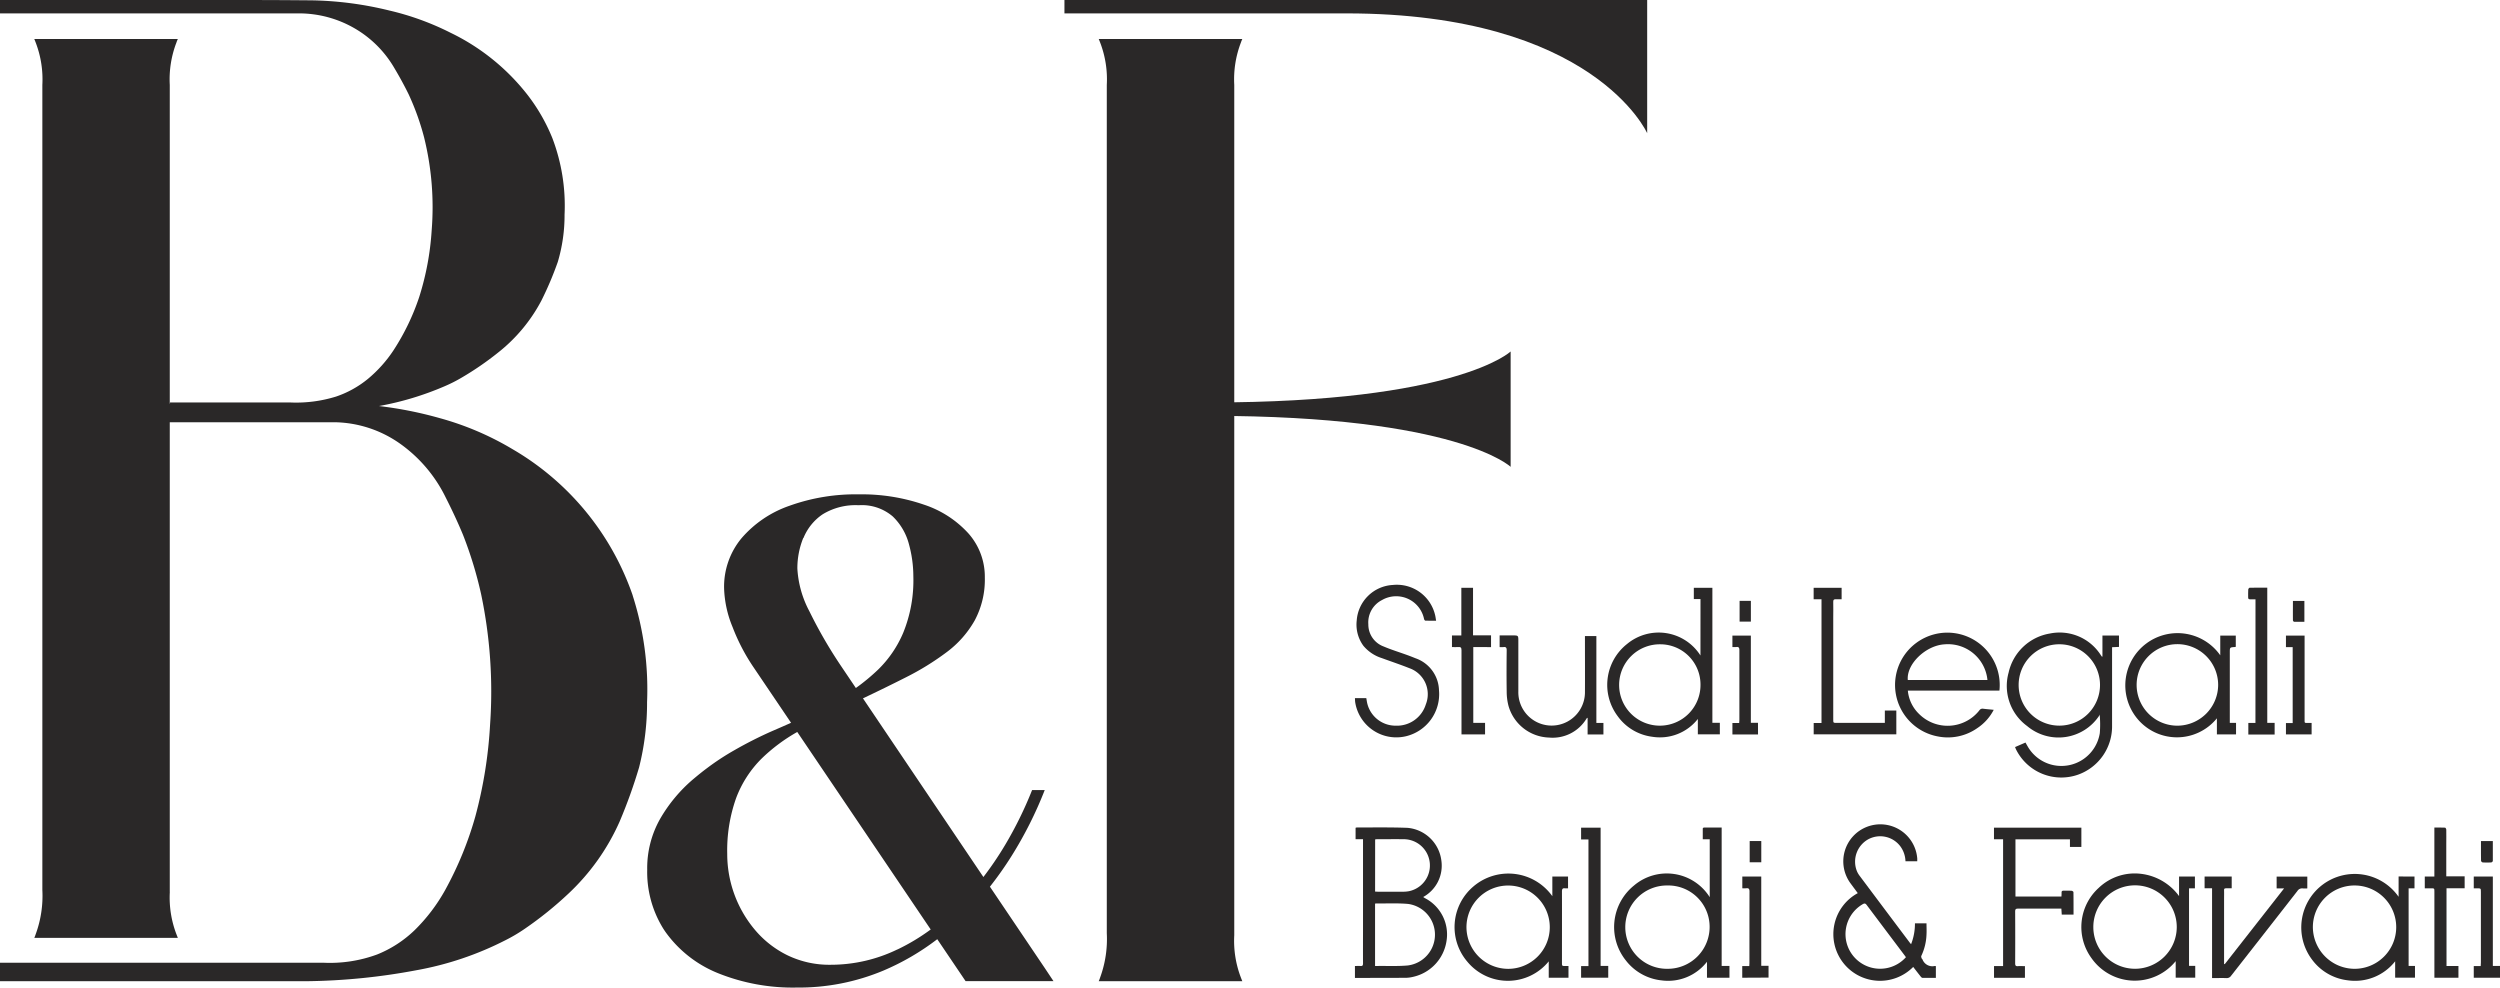 <svg xmlns="http://www.w3.org/2000/svg" xmlns:xlink="http://www.w3.org/1999/xlink" id="LOGO_STUDI_BEF" width="169.774" height="67.066" viewBox="0 0 169.774 67.066"><defs><clipPath id="clip-path"><rect id="Rettangolo_43" data-name="Rettangolo 43" width="169.774" height="67.066" fill="#2a2828"></rect></clipPath></defs><g id="Raggruppa_10" data-name="Raggruppa 10" clip-path="url(#clip-path)"><path id="Tracciato_17" data-name="Tracciato 17" d="M415.663,254.313h-.5v-.772a.3.3,0,0,1,.08-.022c1.152,0,2.306-.019,3.456.025a2.543,2.543,0,0,1,2.29,2.224,2.427,2.427,0,0,1-1.234,2.472c.041.027.076.055.114.076a2.769,2.769,0,0,1,1.466,2.932,2.94,2.94,0,0,1-2.27,2.415,2.343,2.343,0,0,1-.455.064c-1.1.007-2.2.006-3.3.008h-.191v-.809c.119,0,.246-.01.372,0,.146.014.178-.047.177-.182-.005-.832,0-1.665,0-2.5v-5.935Zm.823,4.387v4.224h.186c.685-.009,1.374.027,2.054-.037a2.107,2.107,0,0,0,0-4.177c-.733-.063-1.475-.024-2.213-.029,0,0-.009.007-.025.019m0-.828c.069,0,.133.009.2.009.556,0,1.111,0,1.667,0a2.265,2.265,0,0,0,.423-.033,1.784,1.784,0,0,0-.335-3.533c-.6-.006-1.206,0-1.809,0-.045,0-.091.008-.143.014Z" transform="translate(-323.106 -197.325)" fill="#2a2828"></path><path id="Tracciato_18" data-name="Tracciato 18" d="M501.044,258.249v-3.925h-.473c0-.255,0-.494,0-.733,0-.023.054-.065.083-.065.395,0,.789,0,1.2,0v9.4h.53v.8h-1.527v-1.084a3.338,3.338,0,0,1-3.09,1.264,3.529,3.529,0,0,1-2.412-1.344,3.625,3.625,0,0,1,.534-5.088,3.443,3.443,0,0,1,5.149.773m-2.839,4.873a2.843,2.843,0,0,0,2.837-2.917,2.809,2.809,0,0,0-2.85-2.742,2.83,2.83,0,1,0,.013,5.659" transform="translate(-384.937 -197.329)" fill="#2a2828"></path><path id="Tracciato_19" data-name="Tracciato 19" d="M567.418,255.066h-.8a1.793,1.793,0,0,0-.356-1.024,1.709,1.709,0,0,0-2.178-.465,1.738,1.738,0,0,0-.779,2.121,1.424,1.424,0,0,0,.187.339q1.708,2.283,3.422,4.561c.021.028.045.053.085.1a3.794,3.794,0,0,0,.262-1.419h.785c0,.256.015.508,0,.758a3.687,3.687,0,0,1-.351,1.452c-.021.04,0,.107.016.158.009.032.045.055.062.085a.718.718,0,0,0,.834.446.233.233,0,0,1,.075.013v.793c-.308,0-.608,0-.907,0-.045,0-.1-.055-.132-.1-.169-.211-.333-.426-.5-.642a3.168,3.168,0,1,1-3.764-5.011c-.165-.223-.329-.443-.492-.665a2.515,2.515,0,1,1,4.53-1.7c.005.063,0,.126,0,.2m-.769,6.515c-.033-.047-.059-.086-.088-.123q-1.289-1.71-2.575-3.422c-.087-.116-.149-.124-.271-.054a2.351,2.351,0,1,0,2.934,3.6" transform="translate(-437.218 -196.578)" fill="#2a2828"></path><path id="Tracciato_20" data-name="Tracciato 20" d="M712.687,267.854v.8h-.4v5.27h.433v.8h-1.347V273.61a3.462,3.462,0,0,1-3.218,1.293,3.521,3.521,0,0,1-2.4-1.372,3.632,3.632,0,1,1,5.852-4.3v-1.379Zm-4.062,6.268a2.83,2.83,0,1,0-2.84-2.825,2.847,2.847,0,0,0,2.84,2.825" transform="translate(-548.719 -208.33)" fill="#2a2828"></path><path id="Tracciato_21" data-name="Tracciato 21" d="M452.309,269.167V267.84h1.066v.8a1.464,1.464,0,0,1-.2,0c-.176-.025-.213.053-.213.218.006,1.606,0,3.211,0,4.817,0,.241,0,.241.236.242h.207v.795h-1.341V273.6a3.571,3.571,0,0,1-5.527.024,3.614,3.614,0,0,1,.4-5.1,3.664,3.664,0,0,1,5.367.644m-2.989,4.941a2.829,2.829,0,1,0-2.838-2.825,2.84,2.84,0,0,0,2.838,2.825" transform="translate(-346.89 -208.315)" fill="#2a2828"></path><path id="Tracciato_22" data-name="Tracciato 22" d="M644.3,269.16v-1.326h1.077v.8h-.4V273.9h.422v.8h-1.328v-1.121a3.582,3.582,0,0,1-5.707-.189,3.587,3.587,0,0,1,.482-4.789,3.537,3.537,0,0,1,2.851-.954,3.742,3.742,0,0,1,2.6,1.51m-.153,2.106a2.833,2.833,0,1,0-2.824,2.834,2.839,2.839,0,0,0,2.824-2.834" transform="translate(-496.321 -208.308)" fill="#2a2828"></path><path id="Tracciato_23" data-name="Tracciato 23" d="M613,262.965v.8h-2.1v-.794h.616v-8.612h-.619v-.788h5.935v1.307h-.776v-.512h-3.7v3.883h3.122a2.467,2.467,0,0,0,.01-.256c-.006-.11.042-.145.146-.142.177.005.355-.005.532.006.047,0,.128.059.128.092.008.506.006,1.012.006,1.528h-.8l-.026-.408h-.189c-.916,0-1.833,0-2.749,0-.153,0-.2.036-.2.2q.01,1.753,0,3.507c0,.151.031.216.194.2s.3,0,.473,0" transform="translate(-475.487 -197.365)" fill="#2a2828"></path><path id="Tracciato_24" data-name="Tracciato 24" d="M675.952,275.433v-6.085h-.507v-.8h1.841v.8c-.13,0-.252,0-.374,0s-.148.035-.144.143c.006.207,0,.413,0,.62v4.369l.044.022,4.031-5.146h-.506v-.8h2.083v.8a2.479,2.479,0,0,1-.3,0,.373.373,0,0,0-.371.173q-2.249,2.884-4.506,5.762a.351.351,0,0,1-.325.155c-.311-.011-.624,0-.962,0" transform="translate(-525.732 -209.024)" fill="#2a2828"></path><path id="Tracciato_25" data-name="Tracciato 25" d="M744.374,256.842h1.242v.808h-1.231v5.278h.81v.8h-1.633v-.233q0-2.806,0-5.612c0-.229,0-.229-.233-.23h-.42v-.8h.651v-3.325c.259,0,.494-.005.728.006.031,0,.08.089.081.137.007.324,0,.649,0,.974v2.2Z" transform="translate(-578.243 -197.329)" fill="#2a2828"></path><path id="Tracciato_26" data-name="Tracciato 26" d="M484.9,254.373h-.5v-.8h1.325v9.388h.518v.8H484.4v-.788h.5Z" transform="translate(-377.028 -197.366)" fill="#2a2828"></path><path id="Tracciato_27" data-name="Tracciato 27" d="M759.207,268.561v6.071h.487v.8h-1.783v-.793h.472c0-.095.012-.169.012-.244q0-2.39,0-4.781c0-.255,0-.255-.261-.255h-.223v-.8Z" transform="translate(-589.919 -209.034)" fill="#2a2828"></path><path id="Tracciato_28" data-name="Tracciato 28" d="M533.8,275.434v-.792h.479c0-.088.009-.151.009-.214,0-1.616,0-3.233.005-4.849,0-.188-.059-.241-.23-.219a2.162,2.162,0,0,1-.258,0v-.8h1.286v6.065h.495v.8Z" transform="translate(-415.485 -209.037)" fill="#2a2828"></path><rect id="Rettangolo_41" data-name="Rettangolo 41" width="0.788" height="1.442" transform="translate(118.82 57.115)" fill="#2a2828"></rect><path id="Tracciato_29" data-name="Tracciato 29" d="M760.908,257.68c0,.457,0,.9,0,1.352a.148.148,0,0,1-.105.1,5.3,5.3,0,0,1-.584,0,.16.16,0,0,1-.111-.109c-.008-.442-.005-.884-.005-1.34Z" transform="translate(-591.621 -200.565)" fill="#2a2828"></path><path id="Tracciato_30" data-name="Tracciato 30" d="M621.343,195.423v-1.429h1.124v.77l-.47.021v.23q0,2.56,0,5.119a3.476,3.476,0,0,1-2.293,3.3,3.431,3.431,0,0,1-4.231-1.712c-.022-.046-.039-.095-.064-.156l.708-.307c.06.107.111.2.166.294a2.641,2.641,0,0,0,4.881-.932,7.319,7.319,0,0,0-.01-1.271.339.339,0,0,1-.028.08,3.313,3.313,0,0,1-4.9.706,3.372,3.372,0,0,1-1.256-3.624,3.449,3.449,0,0,1,2.8-2.656,3.312,3.312,0,0,1,3.444,1.439c.03.045.063.089.095.133l.035-.008m-2.921,4.691a2.763,2.763,0,1,0-2.771-2.769,2.762,2.762,0,0,0,2.771,2.769" transform="translate(-478.567 -150.833)" fill="#2a2828"></path><path id="Tracciato_31" data-name="Tracciato 31" d="M498.767,180.864h-.453V180.1h1.26v9.167h.507v.782h-1.494v-1.042a3.274,3.274,0,0,1-3.1,1.209,3.422,3.422,0,0,1-2.352-1.41,3.536,3.536,0,0,1,.645-4.89,3.361,3.361,0,0,1,4.984.781Zm0,5.773a2.732,2.732,0,0,0-2.723-2.7,2.763,2.763,0,1,0,2.723,2.7" transform="translate(-383.287 -140.183)" fill="#2a2828"></path><path id="Tracciato_32" data-name="Tracciato 32" d="M657.492,195.393v-1.34h1.054v.759a.569.569,0,0,1-.074.016c-.332.023-.332.023-.332.362v4.787h.424v.782h-1.3v-1.092a3.494,3.494,0,0,1-5.485-.074,3.547,3.547,0,1,1,5.715-4.2m-.145,2.007a2.768,2.768,0,1,0-2.76,2.769,2.781,2.781,0,0,0,2.76-2.769" transform="translate(-506.715 -150.888)" fill="#2a2828"></path><path id="Tracciato_33" data-name="Tracciato 33" d="M581.479,197.768a2.522,2.522,0,0,0,.754,1.577,2.744,2.744,0,0,0,4.1-.233.256.256,0,0,1,.261-.115c.229.029.459.048.717.074a3.305,3.305,0,0,1-1.105,1.236,3.477,3.477,0,0,1-2.7.57,3.554,3.554,0,1,1,4.192-3.11Zm5.406-.72a2.693,2.693,0,0,0-2.909-2.424c-1.274.071-2.6,1.335-2.5,2.424Z" transform="translate(-451.918 -150.868)" fill="#2a2828"></path><path id="Tracciato_34" data-name="Tracciato 34" d="M415.117,186.888h.774c.025.132.041.268.076.4a1.979,1.979,0,0,0,1.929,1.469,2.051,2.051,0,0,0,2.036-1.443,1.874,1.874,0,0,0-1.117-2.463c-.615-.245-1.245-.453-1.866-.682a2.671,2.671,0,0,1-1.261-.845,2.436,2.436,0,0,1-.447-1.717A2.6,2.6,0,0,1,417.7,179.2a2.668,2.668,0,0,1,2.871,2.078c.023.1.035.2.06.352-.253,0-.492,0-.731-.006-.032,0-.081-.074-.089-.12a1.931,1.931,0,0,0-2.856-1.278,1.7,1.7,0,0,0-.926,1.64,1.59,1.59,0,0,0,1.044,1.514c.524.222,1.071.389,1.607.584.189.068.377.143.564.218a2.369,2.369,0,0,1,1.583,2.169,2.939,2.939,0,0,1-2.251,3.125,2.827,2.827,0,0,1-3.439-2.31c-.013-.084-.011-.171-.018-.28" transform="translate(-323.106 -139.476)" fill="#2a2828"></path><path id="Tracciato_35" data-name="Tracciato 35" d="M459.457,195.472v-.79h.884c.387,0,.387,0,.387.393,0,1.135,0,2.271,0,3.406a2.262,2.262,0,1,0,4.523.123c.008-1.222,0-2.444,0-3.665v-.215h.776v5.9h.479v.782h-1.074v-1.119l-.035-.007c-.016.021-.033.041-.047.063a2.684,2.684,0,0,1-2.542,1.275,2.956,2.956,0,0,1-2.754-2.171,3.865,3.865,0,0,1-.117-.955c-.015-.933-.01-1.867,0-2.8,0-.178-.049-.241-.223-.217a2.016,2.016,0,0,1-.258,0" transform="translate(-357.618 -151.531)" fill="#2a2828"></path><path id="Tracciato_36" data-name="Tracciato 36" d="M560.5,189.284v-.84h.78v1.618h-5.612v-.773h.531v-8.4h-.534v-.78h1.9v.778c-.132,0-.262.007-.391,0s-.182.034-.178.174c.01.351,0,.7,0,1.055v6.934c0,.232,0,.233.234.233H560.5Z" transform="translate(-432.501 -140.192)" fill="#2a2828"></path><path id="Tracciato_37" data-name="Tracciato 37" d="M446.325,184.123v5.147h.8v.784h-1.6v-.2c0-1.839,0-3.677,0-5.516,0-.182-.055-.232-.224-.216-.136.013-.275,0-.424,0v-.785h.637V180.1h.794v3.226h1.223v.8Z" transform="translate(-346.275 -140.181)" fill="#2a2828"></path><path id="Tracciato_38" data-name="Tracciato 38" d="M689.29,180.842c-.131,0-.246,0-.36,0s-.142-.041-.139-.144c0-.173-.005-.346.006-.518,0-.045.059-.123.092-.124.391-.009.783-.006,1.2-.006v9.181h.5v.793h-1.786v-.787h.483Z" transform="translate(-536.12 -140.142)" fill="#2a2828"></path><path id="Tracciato_39" data-name="Tracciato 39" d="M532.518,201.457h-1.739v-.777h.461c0-.086.012-.152.012-.219,0-1.573,0-3.145,0-4.718,0-.17-.037-.248-.218-.222a1.91,1.91,0,0,1-.256,0v-.776h1.253v5.921h.484Z" transform="translate(-413.131 -151.581)" fill="#2a2828"></path><path id="Tracciato_40" data-name="Tracciato 40" d="M702.1,200.663v.779h-1.743v-.771h.457v-5.156h-.457v-.782h1.266v.224q0,2.722,0,5.445c0,.3-.021.258.258.261h.22" transform="translate(-545.119 -151.57)" fill="#2a2828"></path><rect id="Rettangolo_42" data-name="Rettangolo 42" width="0.766" height="1.409" transform="translate(118.135 40.804)" fill="#2a2828"></rect><path id="Tracciato_41" data-name="Tracciato 41" d="M703.275,184.109v1.42c-.237,0-.466,0-.694,0a.131.131,0,0,1-.084-.1c-.005-.436,0-.871,0-1.32Z" transform="translate(-546.785 -143.301)" fill="#2a2828"></path><path id="Tracciato_42" data-name="Tracciato 42" d="M345.827,72.812V15.067a6.978,6.978,0,0,1,.447-2.866c.031-.089.063-.172.1-.253h-9.75c.033.081.066.164.1.253a6.974,6.974,0,0,1,.447,2.866V72.674a7.579,7.579,0,0,1-.447,2.993c-.03.092-.063.18-.1.264h9.75c-.034-.081-.066-.164-.1-.253a6.977,6.977,0,0,1-.447-2.865" transform="translate(-262.009 -9.3)" fill="#2a2828"></path><path id="Tracciato_43" data-name="Tracciato 43" d="M326.124,0V.909h19.139c16.821,0,20.434,8.136,20.434,8.136V0Z" transform="translate(-253.838)" fill="#2a2828"></path><path id="Tracciato_44" data-name="Tracciato 44" d="M370.643,111.146l.623.045v.819l-.623.045c16.821,0,20.434,3.463,20.434,3.463v-7.835s-3.613,3.463-20.434,3.463" transform="translate(-288.49 -83.815)" fill="#2a2828"></path><path id="Tracciato_45" data-name="Tracciato 45" d="M19.7,69.874V15.069a6.973,6.973,0,0,1,.447-2.865c.03-.089.063-.172.1-.253H10.5c.034.081.066.164.1.253a6.977,6.977,0,0,1,.447,2.865V69.736a7.583,7.583,0,0,1-.447,2.993c-.031.093-.063.18-.1.264h9.75c-.034-.081-.066-.164-.1-.253a6.974,6.974,0,0,1-.447-2.866" transform="translate(-8.171 -9.301)" fill="#2a2828"></path><path id="Tracciato_46" data-name="Tracciato 46" d="M42.968,40.437A18.441,18.441,0,0,0,34.8,30.5a19.868,19.868,0,0,0-4.922-2.1,26.493,26.493,0,0,0-4.14-.825A20.311,20.311,0,0,0,30.2,26.229a9.869,9.869,0,0,0,1.11-.559,20.566,20.566,0,0,0,2.513-1.723,11.04,11.04,0,0,0,2.938-3.522,22.529,22.529,0,0,0,1.12-2.639,11.077,11.077,0,0,0,.459-3.2,12.92,12.92,0,0,0-.829-5.207A12.35,12.35,0,0,0,35.791,6.4,14.757,14.757,0,0,0,30.6,2.227,18.508,18.508,0,0,0,26.432.713,23.712,23.712,0,0,0,21.179.024C18.41,0,16.833,0,14.4,0H0V.91H20.376a7.529,7.529,0,0,1,3.7,1.012,7.425,7.425,0,0,1,2.688,2.672c.354.592.688,1.2.991,1.819A17.318,17.318,0,0,1,28.8,9.325a19.73,19.73,0,0,1,.514,6.341,18.814,18.814,0,0,1-.845,4.507,15.7,15.7,0,0,1-1.738,3.606,8.892,8.892,0,0,1-1.747,1.954,6.9,6.9,0,0,1-2.166,1.2,9.121,9.121,0,0,1-3.091.4H11.547v.079H5.042v1.263H22.727a7.906,7.906,0,0,1,4.37,1.405,9.676,9.676,0,0,1,3.175,3.712c.418.823.813,1.665,1.171,2.527a26.9,26.9,0,0,1,1.233,4.046,32.076,32.076,0,0,1,.608,8.809,30.283,30.283,0,0,1-1,6.261,23.666,23.666,0,0,1-2.053,5.01,11.924,11.924,0,0,1-2.063,2.714,7.9,7.9,0,0,1-2.559,1.661,9.276,9.276,0,0,1-3.652.559H0v1.255H20.864a42.573,42.573,0,0,0,7.368-.736,21.672,21.672,0,0,0,6.1-2.051,11.028,11.028,0,0,0,1.311-.776,24.581,24.581,0,0,0,2.969-2.393,15.042,15.042,0,0,0,3.471-4.893A34.6,34.6,0,0,0,43.4,52.118a17.93,17.93,0,0,0,.543-4.447,20.84,20.84,0,0,0-.979-7.234" transform="translate(-0.001 -0.001)" fill="#2a2828"></path><path id="Tracciato_47" data-name="Tracciato 47" d="M225.908,184.52l-.606-.91-3.713-5.507a23.68,23.68,0,0,0,1.464-2.076,26.767,26.767,0,0,0,2.259-4.488h-.858a26.087,26.087,0,0,1-1.825,3.716,22.466,22.466,0,0,1-1.483,2.191l-8.179-12.133q1.53-.725,2.907-1.423a18.217,18.217,0,0,0,2.784-1.718,6.95,6.95,0,0,0,1.9-2.154,5.868,5.868,0,0,0,.685-2.9,4.433,4.433,0,0,0-1.1-2.991,7.052,7.052,0,0,0-3.034-1.968,12.967,12.967,0,0,0-4.415-.7,13.307,13.307,0,0,0-4.741.784,7.543,7.543,0,0,0-3.241,2.206,5.15,5.15,0,0,0-1.175,3.382,7.435,7.435,0,0,0,.577,2.643,13.317,13.317,0,0,0,1.424,2.73l2.546,3.768c-.32.144-.738.328-1.251.549a27.23,27.23,0,0,0-2.622,1.327,16.911,16.911,0,0,0-1.827,1.2c-.324.24-.642.5-.958.765a10.282,10.282,0,0,0-2.229,2.676,6.784,6.784,0,0,0-.881,3.458,7.285,7.285,0,0,0,1.043,3.926c.071.119.149.234.23.348a8.1,8.1,0,0,0,3.555,2.763,13.581,13.581,0,0,0,5.329.968,14.853,14.853,0,0,0,5.884-1.153,16.758,16.758,0,0,0,3.656-2.131l1.924,2.849h5.964Zm-16.982-30.093a3.543,3.543,0,0,1,1.3-1.61,4.268,4.268,0,0,1,2.447-.619,3.225,3.225,0,0,1,2.316.76,4.022,4.022,0,0,1,1.1,1.882,8.32,8.32,0,0,1,.3,2.186,9.443,9.443,0,0,1-.685,3.827,7.652,7.652,0,0,1-1.7,2.5,13.611,13.611,0,0,1-1.519,1.257l-.95-1.41a31.224,31.224,0,0,1-2.206-3.8,6.988,6.988,0,0,1-.816-2.9,5.47,5.47,0,0,1,.4-2.078m6.4,27.938a10.375,10.375,0,0,1-4.545,1.045,6.535,6.535,0,0,1-2.9-.631,6.774,6.774,0,0,1-2.218-1.718,8,8,0,0,1-1.9-5.176,10.634,10.634,0,0,1,.6-3.785,7.492,7.492,0,0,1,1.73-2.687,11.706,11.706,0,0,1,2.426-1.812l9.062,13.413a14.045,14.045,0,0,1-2.245,1.351" transform="translate(-154.364 -117.888)" fill="#2a2828"></path></g></svg>